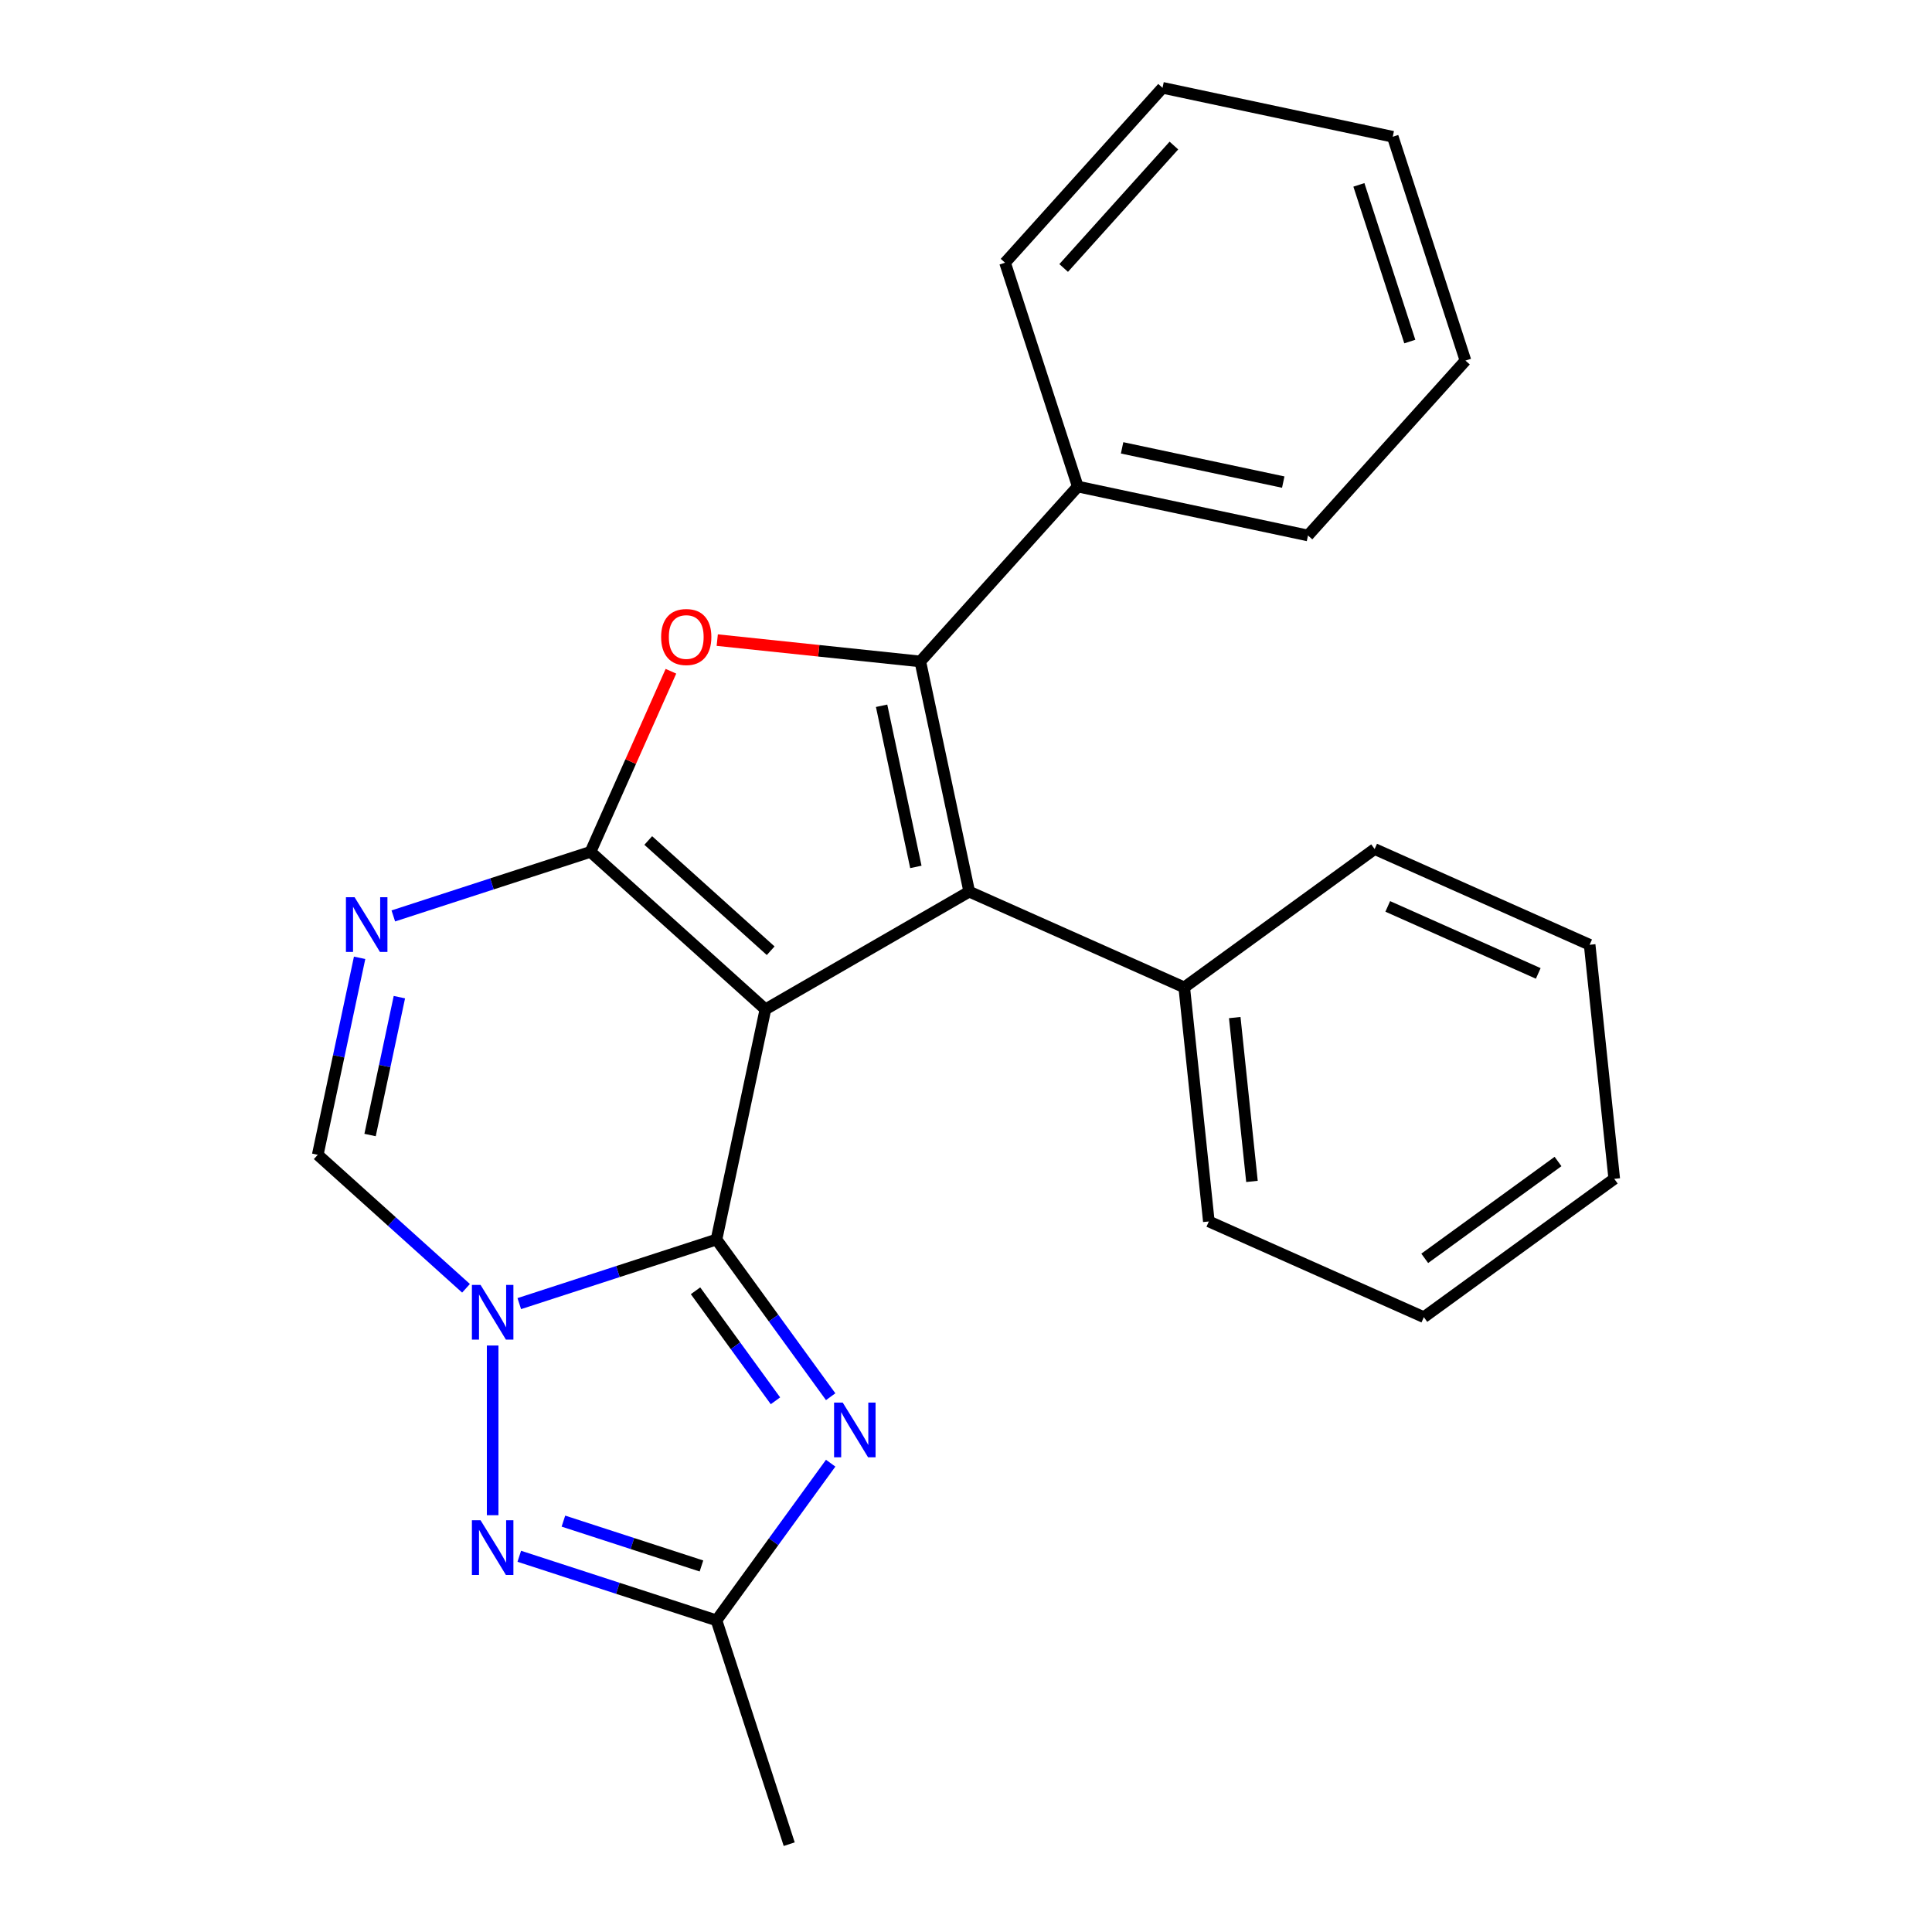 <?xml version='1.0' encoding='iso-8859-1'?>
<svg version='1.1' baseProfile='full'
              xmlns='http://www.w3.org/2000/svg'
                      xmlns:rdkit='http://www.rdkit.org/xml'
                      xmlns:xlink='http://www.w3.org/1999/xlink'
                  xml:space='preserve'
width='1000px' height='1000px' viewBox='0 0 1000 1000'>
<!-- END OF HEADER -->
<rect style='opacity:1.0;fill:#FFFFFF;stroke:none' width='1000' height='1000' x='0' y='0'> </rect>
<path class='bond-0' d='M 396.178,522.43 L 370.851,641.585' style='fill:none;fill-rule:evenodd;stroke:#000000;stroke-width:6px;stroke-linecap:butt;stroke-linejoin:miter;stroke-opacity:1' />
<path class='bond-1' d='M 396.178,522.43 L 305.65,440.918' style='fill:none;fill-rule:evenodd;stroke:#000000;stroke-width:6px;stroke-linecap:butt;stroke-linejoin:miter;stroke-opacity:1' />
<path class='bond-1' d='M 398.901,492.098 L 335.532,435.039' style='fill:none;fill-rule:evenodd;stroke:#000000;stroke-width:6px;stroke-linecap:butt;stroke-linejoin:miter;stroke-opacity:1' />
<path class='bond-3' d='M 396.178,522.43 L 501.675,461.521' style='fill:none;fill-rule:evenodd;stroke:#000000;stroke-width:6px;stroke-linecap:butt;stroke-linejoin:miter;stroke-opacity:1' />
<path class='bond-2' d='M 370.851,641.585 L 319.816,658.168' style='fill:none;fill-rule:evenodd;stroke:#000000;stroke-width:6px;stroke-linecap:butt;stroke-linejoin:miter;stroke-opacity:1' />
<path class='bond-2' d='M 319.816,658.168 L 268.781,674.75' style='fill:none;fill-rule:evenodd;stroke:#0000FF;stroke-width:6px;stroke-linecap:butt;stroke-linejoin:miter;stroke-opacity:1' />
<path class='bond-5' d='M 370.851,641.585 L 400.402,682.259' style='fill:none;fill-rule:evenodd;stroke:#000000;stroke-width:6px;stroke-linecap:butt;stroke-linejoin:miter;stroke-opacity:1' />
<path class='bond-5' d='M 400.402,682.259 L 429.953,722.932' style='fill:none;fill-rule:evenodd;stroke:#0000FF;stroke-width:6px;stroke-linecap:butt;stroke-linejoin:miter;stroke-opacity:1' />
<path class='bond-5' d='M 360.006,668.108 L 380.691,696.579' style='fill:none;fill-rule:evenodd;stroke:#000000;stroke-width:6px;stroke-linecap:butt;stroke-linejoin:miter;stroke-opacity:1' />
<path class='bond-5' d='M 380.691,696.579 L 401.377,725.051' style='fill:none;fill-rule:evenodd;stroke:#0000FF;stroke-width:6px;stroke-linecap:butt;stroke-linejoin:miter;stroke-opacity:1' />
<path class='bond-6' d='M 305.65,440.918 L 326.46,394.178' style='fill:none;fill-rule:evenodd;stroke:#000000;stroke-width:6px;stroke-linecap:butt;stroke-linejoin:miter;stroke-opacity:1' />
<path class='bond-6' d='M 326.46,394.178 L 347.27,347.438' style='fill:none;fill-rule:evenodd;stroke:#FF0000;stroke-width:6px;stroke-linecap:butt;stroke-linejoin:miter;stroke-opacity:1' />
<path class='bond-7' d='M 305.65,440.918 L 254.615,457.5' style='fill:none;fill-rule:evenodd;stroke:#000000;stroke-width:6px;stroke-linecap:butt;stroke-linejoin:miter;stroke-opacity:1' />
<path class='bond-7' d='M 254.615,457.5 L 203.58,474.083' style='fill:none;fill-rule:evenodd;stroke:#0000FF;stroke-width:6px;stroke-linecap:butt;stroke-linejoin:miter;stroke-opacity:1' />
<path class='bond-8' d='M 254.996,696.435 L 254.996,784.271' style='fill:none;fill-rule:evenodd;stroke:#0000FF;stroke-width:6px;stroke-linecap:butt;stroke-linejoin:miter;stroke-opacity:1' />
<path class='bond-9' d='M 241.21,666.817 L 202.839,632.267' style='fill:none;fill-rule:evenodd;stroke:#0000FF;stroke-width:6px;stroke-linecap:butt;stroke-linejoin:miter;stroke-opacity:1' />
<path class='bond-9' d='M 202.839,632.267 L 164.468,597.717' style='fill:none;fill-rule:evenodd;stroke:#000000;stroke-width:6px;stroke-linecap:butt;stroke-linejoin:miter;stroke-opacity:1' />
<path class='bond-4' d='M 501.675,461.521 L 476.348,342.366' style='fill:none;fill-rule:evenodd;stroke:#000000;stroke-width:6px;stroke-linecap:butt;stroke-linejoin:miter;stroke-opacity:1' />
<path class='bond-4' d='M 474.045,448.713 L 456.316,365.305' style='fill:none;fill-rule:evenodd;stroke:#000000;stroke-width:6px;stroke-linecap:butt;stroke-linejoin:miter;stroke-opacity:1' />
<path class='bond-11' d='M 501.675,461.521 L 612.961,511.069' style='fill:none;fill-rule:evenodd;stroke:#000000;stroke-width:6px;stroke-linecap:butt;stroke-linejoin:miter;stroke-opacity:1' />
<path class='bond-12' d='M 476.348,342.366 L 557.86,251.838' style='fill:none;fill-rule:evenodd;stroke:#000000;stroke-width:6px;stroke-linecap:butt;stroke-linejoin:miter;stroke-opacity:1' />
<path class='bond-24' d='M 476.348,342.366 L 423.796,336.842' style='fill:none;fill-rule:evenodd;stroke:#000000;stroke-width:6px;stroke-linecap:butt;stroke-linejoin:miter;stroke-opacity:1' />
<path class='bond-24' d='M 423.796,336.842 L 371.243,331.319' style='fill:none;fill-rule:evenodd;stroke:#FF0000;stroke-width:6px;stroke-linecap:butt;stroke-linejoin:miter;stroke-opacity:1' />
<path class='bond-10' d='M 429.953,757.343 L 400.402,798.017' style='fill:none;fill-rule:evenodd;stroke:#0000FF;stroke-width:6px;stroke-linecap:butt;stroke-linejoin:miter;stroke-opacity:1' />
<path class='bond-10' d='M 400.402,798.017 L 370.851,838.69' style='fill:none;fill-rule:evenodd;stroke:#000000;stroke-width:6px;stroke-linecap:butt;stroke-linejoin:miter;stroke-opacity:1' />
<path class='bond-25' d='M 186.138,495.767 L 175.303,546.742' style='fill:none;fill-rule:evenodd;stroke:#0000FF;stroke-width:6px;stroke-linecap:butt;stroke-linejoin:miter;stroke-opacity:1' />
<path class='bond-25' d='M 175.303,546.742 L 164.468,597.717' style='fill:none;fill-rule:evenodd;stroke:#000000;stroke-width:6px;stroke-linecap:butt;stroke-linejoin:miter;stroke-opacity:1' />
<path class='bond-25' d='M 206.718,516.125 L 199.134,551.808' style='fill:none;fill-rule:evenodd;stroke:#0000FF;stroke-width:6px;stroke-linecap:butt;stroke-linejoin:miter;stroke-opacity:1' />
<path class='bond-25' d='M 199.134,551.808 L 191.549,587.49' style='fill:none;fill-rule:evenodd;stroke:#000000;stroke-width:6px;stroke-linecap:butt;stroke-linejoin:miter;stroke-opacity:1' />
<path class='bond-26' d='M 268.781,805.526 L 319.816,822.108' style='fill:none;fill-rule:evenodd;stroke:#0000FF;stroke-width:6px;stroke-linecap:butt;stroke-linejoin:miter;stroke-opacity:1' />
<path class='bond-26' d='M 319.816,822.108 L 370.851,838.69' style='fill:none;fill-rule:evenodd;stroke:#000000;stroke-width:6px;stroke-linecap:butt;stroke-linejoin:miter;stroke-opacity:1' />
<path class='bond-26' d='M 291.62,787.329 L 327.345,798.937' style='fill:none;fill-rule:evenodd;stroke:#0000FF;stroke-width:6px;stroke-linecap:butt;stroke-linejoin:miter;stroke-opacity:1' />
<path class='bond-26' d='M 327.345,798.937 L 363.069,810.544' style='fill:none;fill-rule:evenodd;stroke:#000000;stroke-width:6px;stroke-linecap:butt;stroke-linejoin:miter;stroke-opacity:1' />
<path class='bond-13' d='M 370.851,838.69 L 408.495,954.545' style='fill:none;fill-rule:evenodd;stroke:#000000;stroke-width:6px;stroke-linecap:butt;stroke-linejoin:miter;stroke-opacity:1' />
<path class='bond-14' d='M 612.961,511.069 L 625.694,632.219' style='fill:none;fill-rule:evenodd;stroke:#000000;stroke-width:6px;stroke-linecap:butt;stroke-linejoin:miter;stroke-opacity:1' />
<path class='bond-14' d='M 639.101,526.695 L 648.014,611.5' style='fill:none;fill-rule:evenodd;stroke:#000000;stroke-width:6px;stroke-linecap:butt;stroke-linejoin:miter;stroke-opacity:1' />
<path class='bond-17' d='M 612.961,511.069 L 711.513,439.466' style='fill:none;fill-rule:evenodd;stroke:#000000;stroke-width:6px;stroke-linecap:butt;stroke-linejoin:miter;stroke-opacity:1' />
<path class='bond-15' d='M 557.86,251.838 L 677.015,277.165' style='fill:none;fill-rule:evenodd;stroke:#000000;stroke-width:6px;stroke-linecap:butt;stroke-linejoin:miter;stroke-opacity:1' />
<path class='bond-15' d='M 580.798,231.806 L 664.207,249.535' style='fill:none;fill-rule:evenodd;stroke:#000000;stroke-width:6px;stroke-linecap:butt;stroke-linejoin:miter;stroke-opacity:1' />
<path class='bond-16' d='M 557.86,251.838 L 520.216,135.983' style='fill:none;fill-rule:evenodd;stroke:#000000;stroke-width:6px;stroke-linecap:butt;stroke-linejoin:miter;stroke-opacity:1' />
<path class='bond-21' d='M 625.694,632.219 L 736.98,681.767' style='fill:none;fill-rule:evenodd;stroke:#000000;stroke-width:6px;stroke-linecap:butt;stroke-linejoin:miter;stroke-opacity:1' />
<path class='bond-18' d='M 677.015,277.165 L 758.527,186.637' style='fill:none;fill-rule:evenodd;stroke:#000000;stroke-width:6px;stroke-linecap:butt;stroke-linejoin:miter;stroke-opacity:1' />
<path class='bond-19' d='M 520.216,135.983 L 601.728,45.455' style='fill:none;fill-rule:evenodd;stroke:#000000;stroke-width:6px;stroke-linecap:butt;stroke-linejoin:miter;stroke-opacity:1' />
<path class='bond-19' d='M 550.548,138.706 L 607.607,75.336' style='fill:none;fill-rule:evenodd;stroke:#000000;stroke-width:6px;stroke-linecap:butt;stroke-linejoin:miter;stroke-opacity:1' />
<path class='bond-20' d='M 711.513,439.466 L 822.799,489.014' style='fill:none;fill-rule:evenodd;stroke:#000000;stroke-width:6px;stroke-linecap:butt;stroke-linejoin:miter;stroke-opacity:1' />
<path class='bond-20' d='M 718.297,469.156 L 796.197,503.839' style='fill:none;fill-rule:evenodd;stroke:#000000;stroke-width:6px;stroke-linecap:butt;stroke-linejoin:miter;stroke-opacity:1' />
<path class='bond-28' d='M 758.527,186.637 L 720.883,70.782' style='fill:none;fill-rule:evenodd;stroke:#000000;stroke-width:6px;stroke-linecap:butt;stroke-linejoin:miter;stroke-opacity:1' />
<path class='bond-28' d='M 729.709,176.788 L 703.359,95.689' style='fill:none;fill-rule:evenodd;stroke:#000000;stroke-width:6px;stroke-linecap:butt;stroke-linejoin:miter;stroke-opacity:1' />
<path class='bond-22' d='M 601.728,45.455 L 720.883,70.782' style='fill:none;fill-rule:evenodd;stroke:#000000;stroke-width:6px;stroke-linecap:butt;stroke-linejoin:miter;stroke-opacity:1' />
<path class='bond-27' d='M 822.799,489.014 L 835.532,610.164' style='fill:none;fill-rule:evenodd;stroke:#000000;stroke-width:6px;stroke-linecap:butt;stroke-linejoin:miter;stroke-opacity:1' />
<path class='bond-23' d='M 736.98,681.767 L 835.532,610.164' style='fill:none;fill-rule:evenodd;stroke:#000000;stroke-width:6px;stroke-linecap:butt;stroke-linejoin:miter;stroke-opacity:1' />
<path class='bond-23' d='M 737.442,651.316 L 806.429,601.194' style='fill:none;fill-rule:evenodd;stroke:#000000;stroke-width:6px;stroke-linecap:butt;stroke-linejoin:miter;stroke-opacity:1' />
<path  class='atom-3' d='M 248.736 665.069
L 258.016 680.069
Q 258.936 681.549, 260.416 684.229
Q 261.896 686.909, 261.976 687.069
L 261.976 665.069
L 265.736 665.069
L 265.736 693.389
L 261.856 693.389
L 251.896 676.989
Q 250.736 675.069, 249.496 672.869
Q 248.296 670.669, 247.936 669.989
L 247.936 693.389
L 244.256 693.389
L 244.256 665.069
L 248.736 665.069
' fill='#0000FF'/>
<path  class='atom-6' d='M 436.193 725.978
L 445.473 740.978
Q 446.393 742.458, 447.873 745.138
Q 449.353 747.818, 449.433 747.978
L 449.433 725.978
L 453.193 725.978
L 453.193 754.298
L 449.313 754.298
L 439.353 737.898
Q 438.193 735.978, 436.953 733.778
Q 435.753 731.578, 435.393 730.898
L 435.393 754.298
L 431.713 754.298
L 431.713 725.978
L 436.193 725.978
' fill='#0000FF'/>
<path  class='atom-7' d='M 342.198 329.712
Q 342.198 322.912, 345.558 319.112
Q 348.918 315.312, 355.198 315.312
Q 361.478 315.312, 364.838 319.112
Q 368.198 322.912, 368.198 329.712
Q 368.198 336.592, 364.798 340.512
Q 361.398 344.392, 355.198 344.392
Q 348.958 344.392, 345.558 340.512
Q 342.198 336.632, 342.198 329.712
M 355.198 341.192
Q 359.518 341.192, 361.838 338.312
Q 364.198 335.392, 364.198 329.712
Q 364.198 324.152, 361.838 321.352
Q 359.518 318.512, 355.198 318.512
Q 350.878 318.512, 348.518 321.312
Q 346.198 324.112, 346.198 329.712
Q 346.198 335.432, 348.518 338.312
Q 350.878 341.192, 355.198 341.192
' fill='#FF0000'/>
<path  class='atom-8' d='M 183.535 464.402
L 192.815 479.402
Q 193.735 480.882, 195.215 483.562
Q 196.695 486.242, 196.775 486.402
L 196.775 464.402
L 200.535 464.402
L 200.535 492.722
L 196.655 492.722
L 186.695 476.322
Q 185.535 474.402, 184.295 472.202
Q 183.095 470.002, 182.735 469.322
L 182.735 492.722
L 179.055 492.722
L 179.055 464.402
L 183.535 464.402
' fill='#0000FF'/>
<path  class='atom-9' d='M 248.736 786.887
L 258.016 801.887
Q 258.936 803.367, 260.416 806.047
Q 261.896 808.727, 261.976 808.887
L 261.976 786.887
L 265.736 786.887
L 265.736 815.207
L 261.856 815.207
L 251.896 798.807
Q 250.736 796.887, 249.496 794.687
Q 248.296 792.487, 247.936 791.807
L 247.936 815.207
L 244.256 815.207
L 244.256 786.887
L 248.736 786.887
' fill='#0000FF'/>
</svg>
